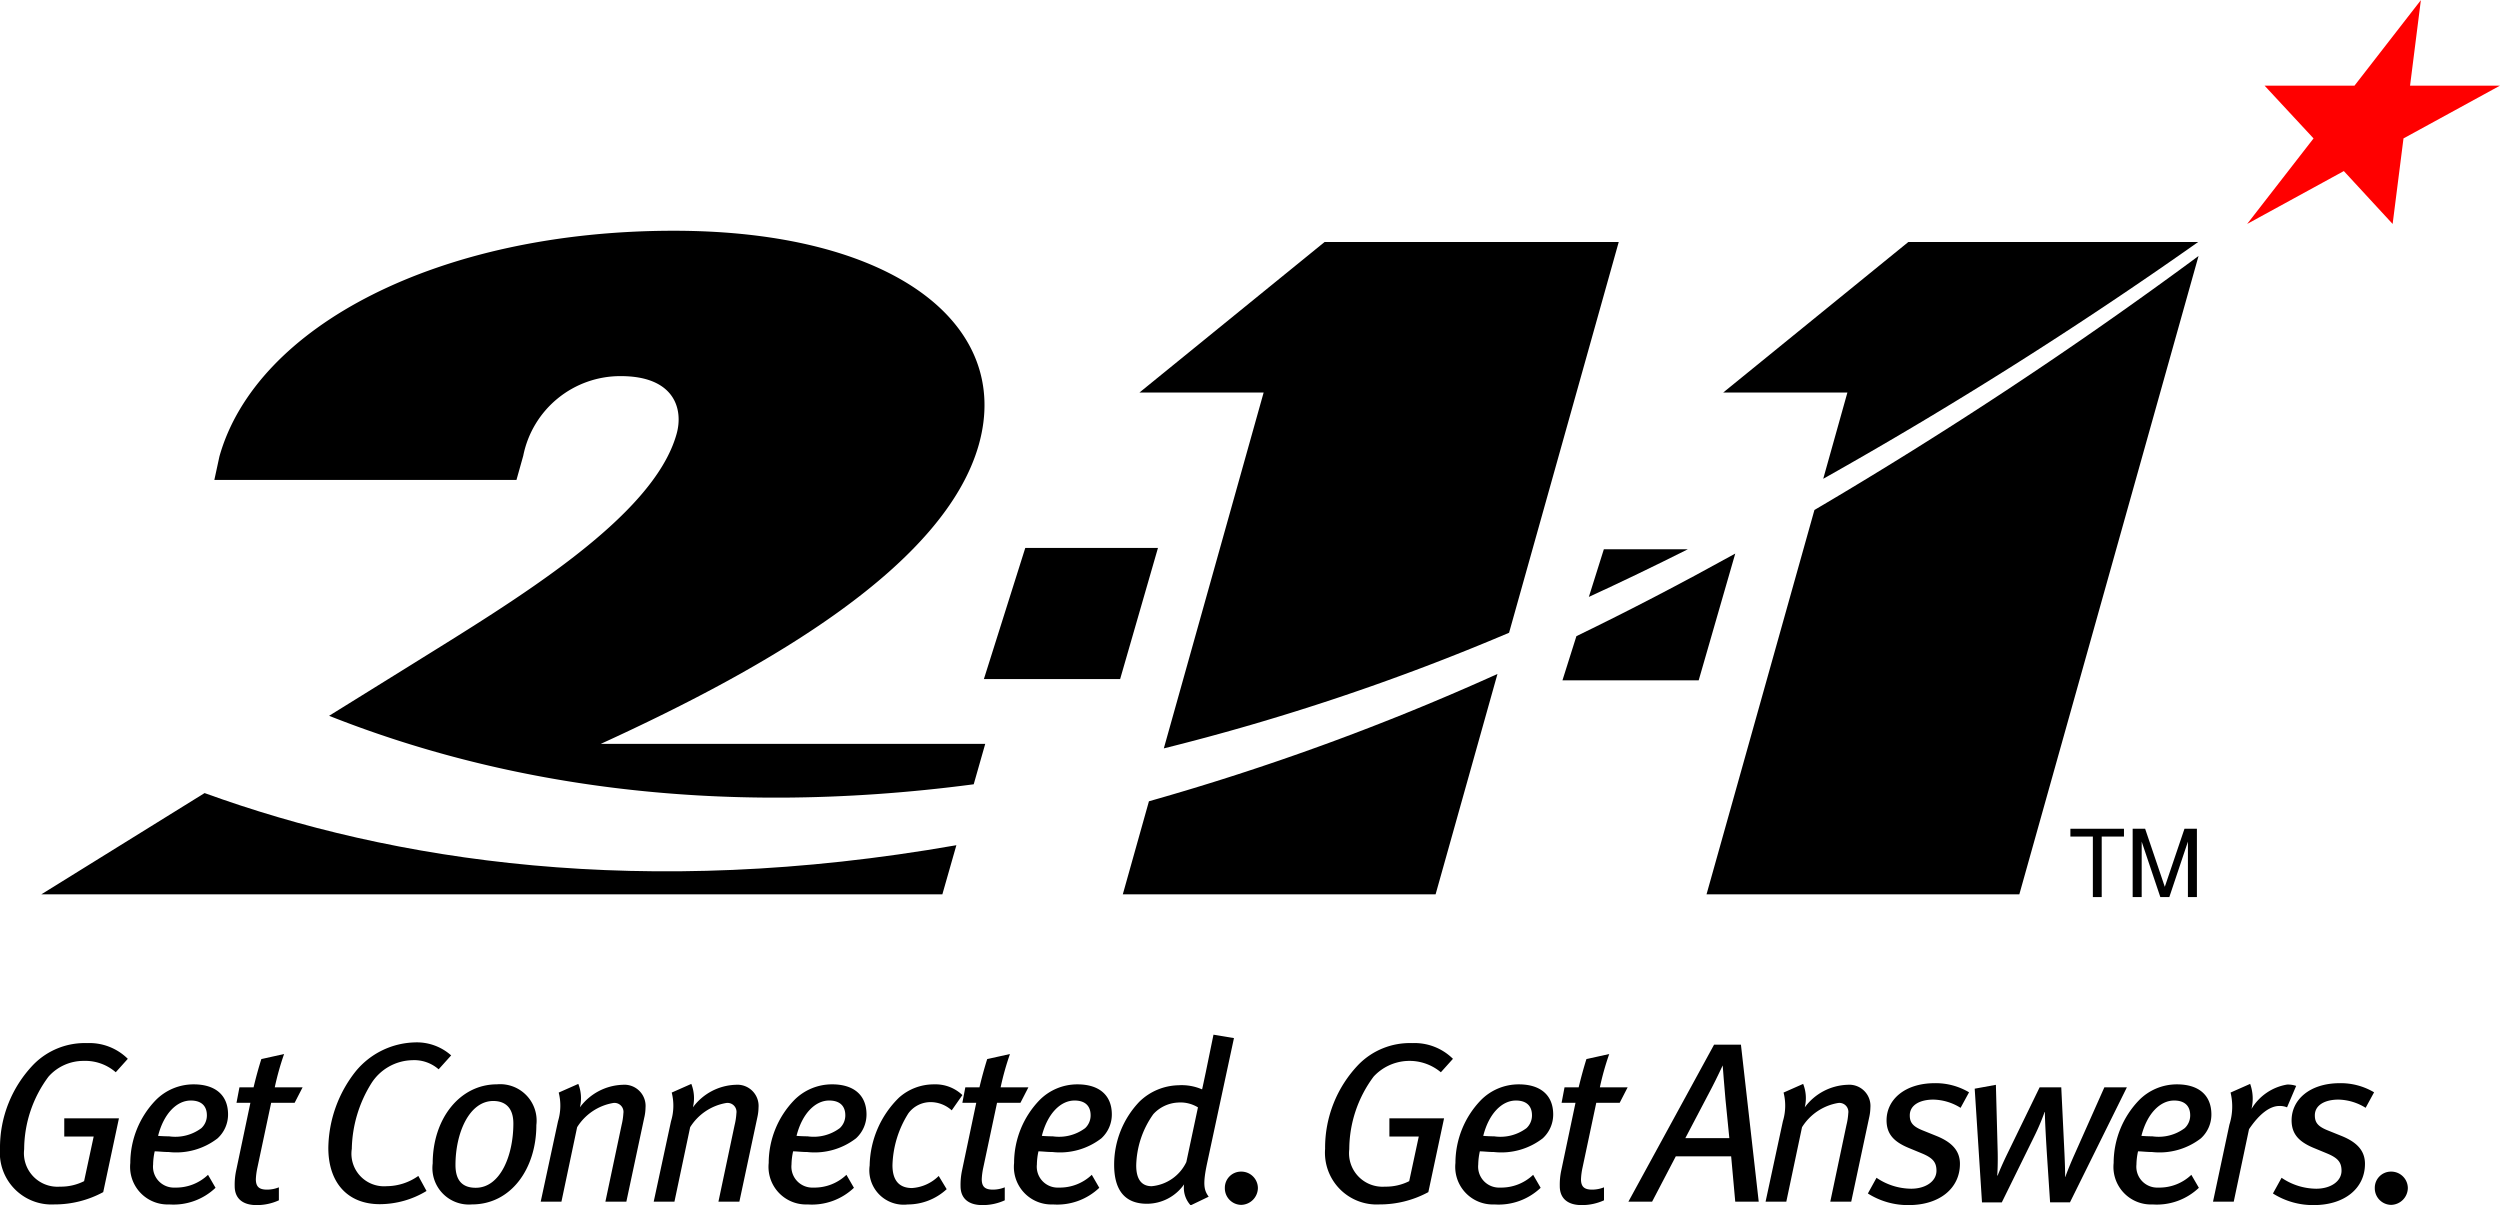 <svg xmlns="http://www.w3.org/2000/svg" width="1.966in" height="0.948in" viewBox="0 0 141.566 68.246"><defs><style>.a{fill:red;}</style></defs><title>2-1-1</title><polyline class="a" points="137.085 0 136.473 4.841 141.566 4.841 136.101 7.829 135.486 12.673 132.723 9.678 127.248 12.673 131.008 7.829 128.234 4.841 133.327 4.841 137.085 0"/><polyline points="118.511 47.363 117.239 47.363 117.239 46.921 120.273 46.921 120.273 47.363 119.012 47.363 119.012 50.79 118.511 50.79 118.511 47.363"/><polyline points="122.332 50.79 121.276 47.65 121.276 50.79 120.765 50.79 120.765 46.921 121.471 46.921 122.585 50.209 123.699 46.921 124.403 46.921 124.403 50.79 123.894 50.79 123.894 47.65 122.841 50.79 122.332 50.79"/><path d="M7.772,62.587a2.628,2.628,0,0,0-1.819-.644,2.645,2.645,0,0,0-1.987.889,6.927,6.927,0,0,0-1.381,4.115,1.899,1.899,0,0,0,2.028,2.117,2.916,2.916,0,0,0,1.366-.311l.543-2.528H4.856V65.195H7.952l-.89,4.179a5.76,5.76,0,0,1-2.762.697,2.929,2.929,0,0,1-3.083-3.149A6.788,6.788,0,0,1,3.114,62.148a4.069,4.069,0,0,1,3.031-1.212,3.089,3.089,0,0,1,2.309.89l-.683.761" transform="translate(-1.217 -1.877)"/><path d="M13.539,66.328a3.832,3.832,0,0,1-2.762.776c-.296,0-.593-.039-.8-.039a3.661,3.661,0,0,0-.09.747,1.183,1.183,0,0,0,1.239,1.305,2.618,2.618,0,0,0,1.87-.723l.426.735a3.454,3.454,0,0,1-2.619.943,2.127,2.127,0,0,1-2.207-2.348,5.13,5.13,0,0,1,1.432-3.549,3.006,3.006,0,0,1,2.155-.903c1.239,0,1.948.621,1.948,1.703a1.825,1.825,0,0,1-.594,1.354m-1.523-2.141c-.773,0-1.522.723-1.845,2.001.143.013.413.026.621.026a2.466,2.466,0,0,0,1.831-.464.983.983,0,0,0,.311-.723C12.933,64.561,12.687,64.187,12.016,64.187Z" transform="translate(-1.217 -1.877)"/><path d="M17.901,64.316H16.572l-.775,3.651a3.888,3.888,0,0,0-.092.671c0,.439.194.595.634.595a1.793,1.793,0,0,0,.67-.131v.736a2.997,2.997,0,0,1-1.264.271c-.813,0-1.238-.4-1.238-1.071a3.851,3.851,0,0,1,.089-.916l.8-3.806h-.787l.167-.877h.801c.127-.542.283-1.109.439-1.599l1.288-.286a15.691,15.691,0,0,0-.528,1.885H18.353l-.452.877" transform="translate(-1.217 -1.877)"/><path d="M26.055,62.42a2.095,2.095,0,0,0-1.497-.516,2.817,2.817,0,0,0-2.324,1.328,7.269,7.269,0,0,0-1.096,3.69,1.845,1.845,0,0,0,1.975,2.116,3.133,3.133,0,0,0,1.792-.581l.465.852a5.123,5.123,0,0,1-2.645.748c-1.831,0-2.916-1.225-2.916-3.186a7.123,7.123,0,0,1,1.549-4.336,4.476,4.476,0,0,1,3.354-1.639,2.922,2.922,0,0,1,2.052.736l-.709.788" transform="translate(-1.217 -1.877)"/><path d="M27.938,70.071a2.067,2.067,0,0,1-2.219-2.324c0-2.528,1.534-4.477,3.638-4.477a2.065,2.065,0,0,1,2.232,2.309c0,2.452-1.419,4.492-3.651,4.492m1.213-5.858c-1.367,0-2.142,1.818-2.142,3.625,0,.915.426,1.29,1.148,1.29,1.394,0,2.13-1.833,2.13-3.639C30.287,64.549,29.783,64.214,29.151,64.214Z" transform="translate(-1.217 -1.877)"/><path d="M37.705,65.129l-1.02,4.787H35.498l.917-4.336a3.748,3.748,0,0,0,.102-.67.509.509,0,0,0-.581-.582,3.002,3.002,0,0,0-2.038,1.37L33.009,69.916H31.835l.98-4.554a3.038,3.038,0,0,0,.04-1.625l1.109-.491a2.216,2.216,0,0,1,.091,1.328,3.139,3.139,0,0,1,2.425-1.278,1.2,1.2,0,0,1,1.291,1.291,2.667,2.667,0,0,1-.065.542" transform="translate(-1.217 -1.877)"/><path d="M44.105,65.129,43.085,69.916h-1.186l.916-4.336a3.737,3.737,0,0,0,.102-.67.509.509,0,0,0-.581-.582,3.005,3.005,0,0,0-2.038,1.37l-.89,4.218H38.234l.98-4.554a3.013,3.013,0,0,0,.04-1.625l1.109-.491a2.204,2.204,0,0,1,.091,1.328,3.139,3.139,0,0,1,2.425-1.278,1.2,1.2,0,0,1,1.291,1.291,2.676,2.676,0,0,1-.065.542" transform="translate(-1.217 -1.877)"/><path d="M49.69,66.328a3.834,3.834,0,0,1-2.762.776c-.297,0-.594-.039-.8-.039a3.663,3.663,0,0,0-.091.747,1.184,1.184,0,0,0,1.239,1.305,2.618,2.618,0,0,0,1.871-.723l.425.735a3.454,3.454,0,0,1-2.619.943,2.128,2.128,0,0,1-2.207-2.348A5.131,5.131,0,0,1,46.181,64.174a3.004,3.004,0,0,1,2.155-.903c1.238,0,1.948.621,1.948,1.703a1.829,1.829,0,0,1-.594,1.354m-1.524-2.141c-.773,0-1.522.723-1.844,2.001.143.013.413.026.619.026a2.465,2.465,0,0,0,1.831-.464.985.985,0,0,0,.312-.723C49.085,64.561,48.839,64.187,48.167,64.187Z" transform="translate(-1.217 -1.877)"/><path d="M55.109,64.743a1.79,1.79,0,0,0-1.227-.465,1.562,1.562,0,0,0-1.225.632,5.783,5.783,0,0,0-.903,2.942c0,.851.373,1.291,1.109,1.291a2.363,2.363,0,0,0,1.51-.684l.451.748a3.25,3.25,0,0,1-2.207.866,1.945,1.945,0,0,1-2.154-2.206,5.509,5.509,0,0,1,1.664-3.847,2.96,2.96,0,0,1,1.988-.748,2.209,2.209,0,0,1,1.599.606l-.605.866" transform="translate(-1.217 -1.877)"/><path d="M59.005,64.316H57.676l-.775,3.651a3.859,3.859,0,0,0-.091.671c0,.439.194.595.632.595a1.804,1.804,0,0,0,.671-.131v.736a3.003,3.003,0,0,1-1.265.271c-.813,0-1.238-.4-1.238-1.071a3.908,3.908,0,0,1,.089-.916l.8-3.806h-.787l.168-.877h.8c.128-.542.283-1.109.439-1.599l1.289-.286a15.471,15.471,0,0,0-.529,1.885h1.573l-.451.877" transform="translate(-1.217 -1.877)"/><path d="M63.583,66.328a3.835,3.835,0,0,1-2.762.776c-.297,0-.594-.039-.8-.039a3.661,3.661,0,0,0-.089.747,1.183,1.183,0,0,0,1.238,1.305,2.622,2.622,0,0,0,1.871-.723l.425.735a3.454,3.454,0,0,1-2.619.943,2.126,2.126,0,0,1-2.206-2.348,5.129,5.129,0,0,1,1.431-3.549,3.006,3.006,0,0,1,2.156-.903c1.238,0,1.948.621,1.948,1.703a1.829,1.829,0,0,1-.594,1.354m-1.522-2.141c-.776,0-1.523.723-1.847,2.001.143.013.412.026.621.026a2.466,2.466,0,0,0,1.831-.464.987.987,0,0,0,.31-.723C62.977,64.561,62.732,64.187,62.062,64.187Z" transform="translate(-1.217 -1.877)"/><path d="M69.569,67.748c-.258,1.213-.167,1.523.091,1.885l-1.02.49a1.464,1.464,0,0,1-.373-1.188,2.571,2.571,0,0,1-2.103,1.098c-1.265,0-1.857-.788-1.857-2.206a5.161,5.161,0,0,1,1.431-3.575,3.266,3.266,0,0,1,2.207-.929,2.914,2.914,0,0,1,1.341.233c.013-.027.143-.658.207-.955l.439-2.142,1.16.193L69.569,67.748M67.905,64.303a2.019,2.019,0,0,0-1.38.657A5.185,5.185,0,0,0,65.557,67.866c0,.773.297,1.173.877,1.173a2.418,2.418,0,0,0,1.961-1.367l.658-3.097A1.901,1.901,0,0,0,67.905,64.303Z" transform="translate(-1.217 -1.877)"/><path d="M71.505,70.096a.938.938,0,0,1-.929-.954.913.913,0,0,1,.916-.929.938.938,0,0,1,.955.929.967.967,0,0,1-.942.954" transform="translate(-1.217 -1.877)"/><path d="M82.807,62.587a2.765,2.765,0,0,0-3.806.245,6.934,6.934,0,0,0-1.38,4.115,1.898,1.898,0,0,0,2.026,2.117,2.922,2.922,0,0,0,1.368-.311l.542-2.528H79.893V65.195h3.096l-.89,4.179a5.767,5.767,0,0,1-2.762.697,2.93,2.93,0,0,1-3.084-3.149,6.799,6.799,0,0,1,1.897-4.774,4.07,4.07,0,0,1,3.033-1.212,3.092,3.092,0,0,1,2.309.89l-.684.761" transform="translate(-1.217 -1.877)"/><path d="M88.576,66.328a3.832,3.832,0,0,1-2.76.776c-.298,0-.595-.039-.801-.039a3.749,3.749,0,0,0-.091.747,1.185,1.185,0,0,0,1.24,1.305,2.619,2.619,0,0,0,1.87-.723l.425.735a3.454,3.454,0,0,1-2.619.943,2.127,2.127,0,0,1-2.207-2.348,5.131,5.131,0,0,1,1.433-3.549,3.003,3.003,0,0,1,2.155-.903c1.238,0,1.948.621,1.948,1.703a1.829,1.829,0,0,1-.594,1.354m-1.523-2.141c-.774,0-1.523.723-1.844,2.001.14.013.412.026.618.026a2.465,2.465,0,0,0,1.831-.464.984.984,0,0,0,.311-.723C87.969,64.561,87.724,64.187,87.053,64.187Z" transform="translate(-1.217 -1.877)"/><path d="M92.936,64.316H91.608l-.774,3.651a3.86,3.86,0,0,0-.091.671c0,.439.193.595.632.595a1.808,1.808,0,0,0,.671-.131v.736a3.006,3.006,0,0,1-1.265.271c-.815,0-1.239-.4-1.239-1.071a3.844,3.844,0,0,1,.089-.916l.801-3.806h-.787l.166-.877h.801c.13-.542.284-1.109.439-1.599l1.291-.286a15.256,15.256,0,0,0-.53,1.885h1.573l-.451.877" transform="translate(-1.217 -1.877)"/><path d="M99.478,69.916l-.232-2.568H96.111l-1.342,2.568H93.426l4.852-8.89h1.522l1.007,8.89H99.478m-.555-5.806C98.871,63.568,98.767,62.2,98.767,62.2s-.36.774-.618,1.264l-1.497,2.852h2.491Z" transform="translate(-1.217 -1.877)"/><path d="M107.065,65.129l-1.02,4.787h-1.186l.915-4.336a3.656,3.656,0,0,0,.104-.67.509.509,0,0,0-.582-.582,3.005,3.005,0,0,0-2.037,1.37l-.89,4.218h-1.174l.98-4.554a3.023,3.023,0,0,0,.039-1.625l1.109-.491a2.196,2.196,0,0,1,.091,1.328,3.143,3.143,0,0,1,2.426-1.278,1.2,1.2,0,0,1,1.291,1.291,2.764,2.764,0,0,1-.065.542" transform="translate(-1.217 -1.877)"/><path d="M112.236,64.6a3.025,3.025,0,0,0-1.534-.465c-.774,0-1.341.311-1.341.892,0,.399.168.619.696.838l.8.323c.903.362,1.344.852,1.344,1.586,0,1.38-1.149,2.335-2.904,2.335a4.238,4.238,0,0,1-2.309-.658l.49-.889a3.519,3.519,0,0,0,1.962.619c.813,0,1.432-.413,1.432-1.019,0-.479-.207-.724-.825-.981l-.749-.31c-.84-.349-1.252-.789-1.252-1.563,0-1.161,1.02-2.103,2.735-2.103a3.7,3.7,0,0,1,1.936.517l-.478.877" transform="translate(-1.217 -1.877)"/><path d="M118.43,69.954h-1.124l-.167-2.528c-.051-.788-.128-2.103-.128-2.594h-.013a12.863,12.863,0,0,1-.581,1.37l-1.845,3.753H113.45l-.413-6.438,1.2-.219.102,3.819c.014.632-.013,1.149-.025,1.317h.025c.065-.181.285-.697.569-1.278l1.806-3.716h1.225l.181,3.743c.026.581.039,1.019.039,1.33h.013c.064-.21.334-.867.503-1.24l1.704-3.832h1.275l-3.224,6.515" transform="translate(-1.217 -1.877)"/><path d="M125.847,66.328a3.831,3.831,0,0,1-2.762.776c-.296,0-.592-.039-.798-.039a3.589,3.589,0,0,0-.091.747,1.183,1.183,0,0,0,1.239,1.305,2.615,2.615,0,0,0,1.87-.723l.426.735a3.454,3.454,0,0,1-2.619.943,2.126,2.126,0,0,1-2.207-2.348,5.13,5.13,0,0,1,1.432-3.549,3.001,3.001,0,0,1,2.154-.903c1.24,0,1.949.621,1.949,1.703a1.824,1.824,0,0,1-.594,1.354m-1.523-2.141c-.774,0-1.522.723-1.845,2.001.142.013.414.026.621.026a2.466,2.466,0,0,0,1.831-.464.987.987,0,0,0,.31-.723C125.241,64.561,124.996,64.187,124.325,64.187Z" transform="translate(-1.217 -1.877)"/><path d="M130.724,64.574a1.055,1.055,0,0,0-.437-.078c-.53,0-1.124.438-1.716,1.315l-.865,4.104h-1.174l.928-4.36a3.396,3.396,0,0,0,.066-1.819l1.109-.491a2.489,2.489,0,0,1,.076,1.418,2.901,2.901,0,0,1,2.013-1.379,1.431,1.431,0,0,1,.517.075l-.517,1.214" transform="translate(-1.217 -1.877)"/><path d="M135.175,64.6a3.026,3.026,0,0,0-1.536-.465c-.774,0-1.341.311-1.341.892,0,.399.167.619.697.838l.801.323c.903.362,1.341.852,1.341,1.586,0,1.38-1.149,2.335-2.904,2.335a4.237,4.237,0,0,1-2.308-.658l.49-.889a3.516,3.516,0,0,0,1.961.619c.813,0,1.433-.413,1.433-1.019,0-.479-.207-.724-.827-.981l-.749-.31c-.838-.349-1.251-.789-1.251-1.563,0-1.161,1.02-2.103,2.736-2.103a3.703,3.703,0,0,1,1.935.517l-.478.877" transform="translate(-1.217 -1.877)"/><path d="M136.622,70.096a.938.938,0,0,1-.929-.954.914.914,0,0,1,.917-.929.939.939,0,0,1,.954.929.967.967,0,0,1-.942.954" transform="translate(-1.217 -1.877)"/><path d="M76.224,15.572,65.738,24.098h7.034L67.12,44.247A130.199,130.199,0,0,0,86.67,37.699L92.88,15.572H76.224" transform="translate(-1.217 -1.877)"/><path d="M104.46,28.981A245.241,245.241,0,0,0,125.691,15.572H109.279L98.794,24.098h7.034l-1.368,4.883" transform="translate(-1.217 -1.877)"/><path d="M12.803,46.777,3.555,52.513H54.579l.794-2.783c-17.791,3.123-31.943.903-42.57-2.952" transform="translate(-1.217 -1.877)"/><path d="M56.647,27.035c1.908-6.807-4.858-12.1-17.275-12.1-13.284,0-23.654,5.391-25.731,12.786l-.287,1.326H30.462l.385-1.374a5.605,5.605,0,0,1,5.521-4.506c3.041,0,3.561,1.863,3.16,3.281-1.332,4.753-9.153,9.409-15.05,13.083l-4.625,2.871c9.386,3.72,21.455,5.864,36.502,3.878l.652-2.289H35.237c9.587-4.38,19.488-10.122,21.41-16.955" transform="translate(-1.217 -1.877)"/><path d="M103.962,30.747,97.851,52.513h17.713l10.148-36.148A248.733,248.733,0,0,1,103.962,30.747" transform="translate(-1.217 -1.877)"/><path d="M64.796,52.513H82.509l3.504-12.48a141.273,141.273,0,0,1-19.736,7.209l-1.48,5.271" transform="translate(-1.217 -1.877)"/><path d="M91.188,35.67q2.756-1.267,5.605-2.698H92.037l-.849,2.698" transform="translate(-1.217 -1.877)"/><polyline points="65.571 31.021 58.057 31.021 55.714 38.445 63.429 38.445 65.571 31.021"/><path d="M90.483,37.893l-.79,2.501h7.714l2.071-7.178q-4.593,2.544-8.995,4.676" transform="translate(-1.217 -1.877)"/></svg>